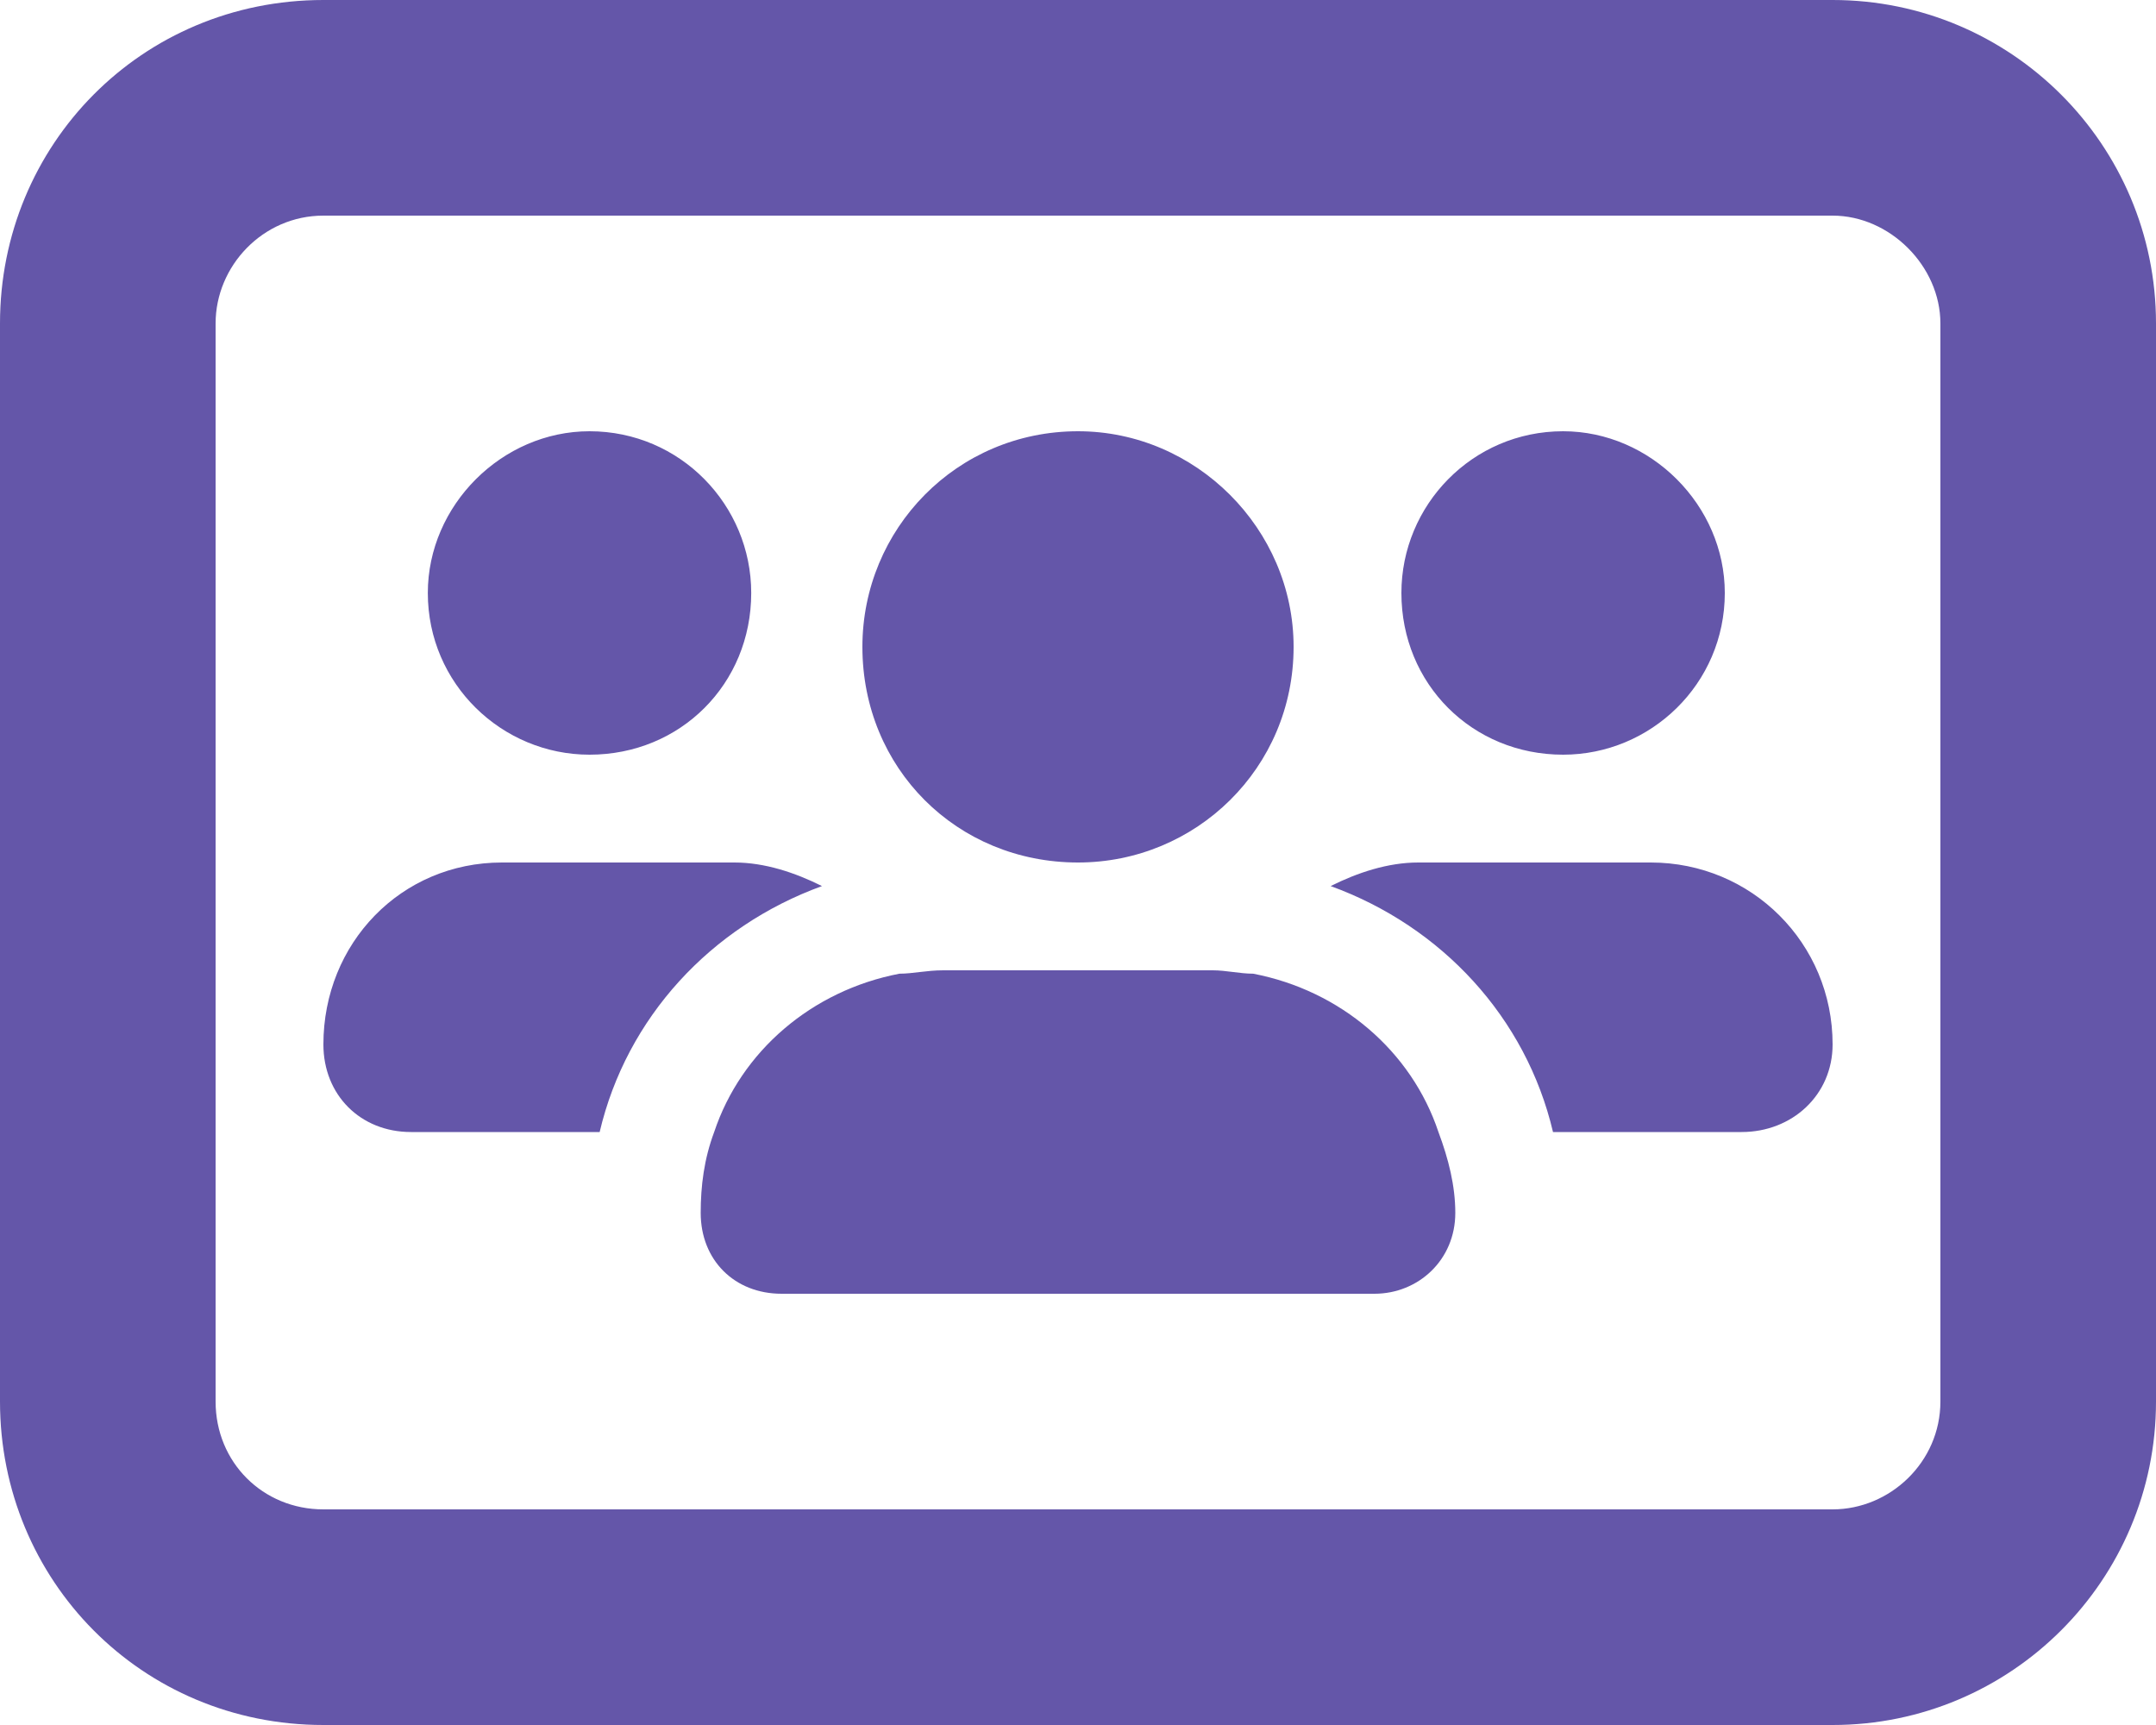 <svg width="60" height="48" viewBox="0 0 60 48" fill="none" xmlns="http://www.w3.org/2000/svg">
<path d="M20.906 16.5C20.906 19.031 18.938 21 16.406 21C13.969 21 11.906 19.031 11.906 16.5C11.906 14.062 13.969 12 16.406 12C18.938 12 20.906 14.062 20.906 16.5ZM9 29.062C9 26.25 11.156 24 13.969 24H20.438C21.281 24 22.125 24.281 22.875 24.656C19.781 25.781 17.438 28.312 16.688 31.5H11.438C10.031 31.5 9 30.469 9 29.062ZM37.031 24.656C37.781 24.281 38.625 24 39.469 24H45.938C48.75 24 51 26.25 51 29.062C51 30.469 49.875 31.5 48.469 31.5H43.219C42.469 28.312 40.125 25.781 37.031 24.656ZM34.875 27.094C37.312 27.562 39.281 29.25 40.031 31.5C40.312 32.25 40.5 33 40.5 33.75C40.5 35.062 39.469 36 38.25 36H21.75C20.438 36 19.5 35.062 19.5 33.75C19.5 33 19.594 32.25 19.875 31.5C20.625 29.25 22.594 27.562 25.031 27.094C25.406 27.094 25.781 27 26.25 27H33.75C34.125 27 34.5 27.094 34.875 27.094ZM48 16.5C48 19.031 45.938 21 43.5 21C40.969 21 39 19.031 39 16.5C39 14.062 40.969 12 43.5 12C45.938 12 48 14.062 48 16.5ZM24 18C24 14.719 26.625 12 30 12C33.281 12 36 14.719 36 18C36 21.375 33.281 24 30 24C26.625 24 24 21.375 24 18ZM51 0C55.969 0 60 4.031 60 9V39C60 43.969 55.969 48 51 48H9C3.938 48 0 43.969 0 39V9C0 4.031 3.938 0 9 0H51ZM6 39C6 40.688 7.312 42 9 42H51C52.594 42 54 40.688 54 39V9C54 7.406 52.594 6 51 6H9C7.312 6 6 7.406 6 9V39Z" fill="#6456A9"/>
</svg>
